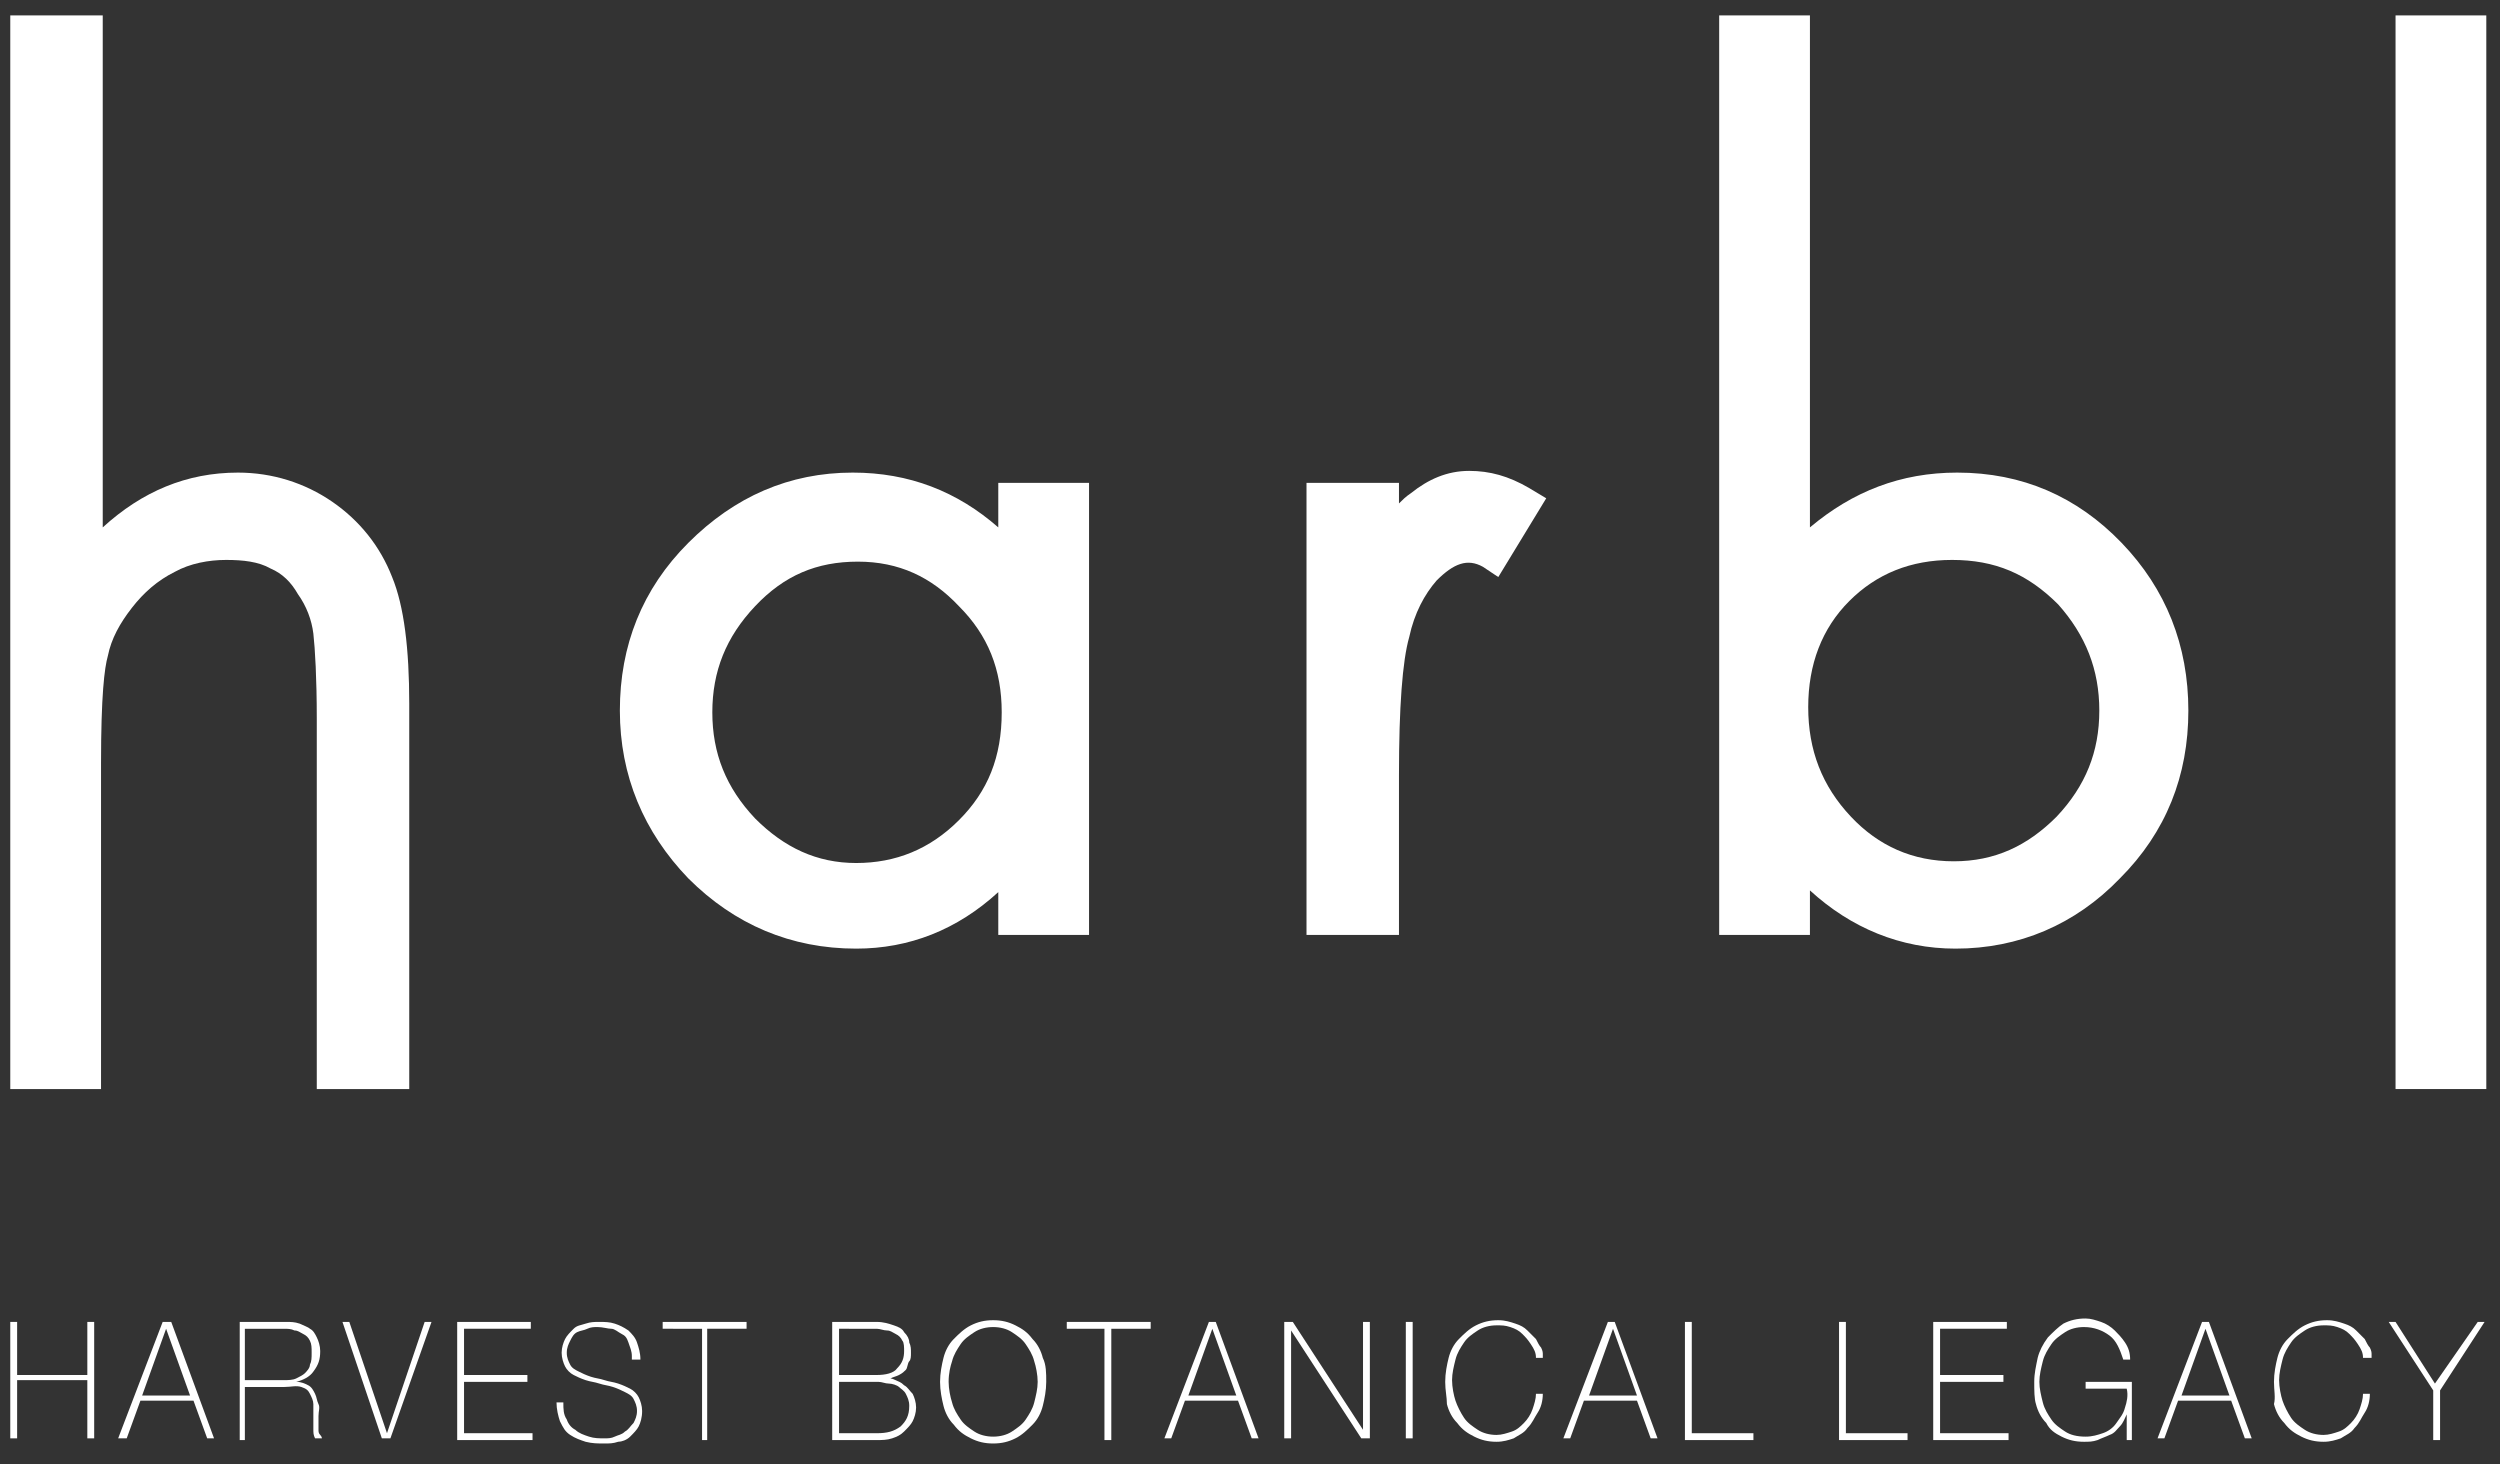 <?xml version="1.0" encoding="utf-8"?>
<!-- Generator: Adobe Illustrator 25.0.0, SVG Export Plug-In . SVG Version: 6.00 Build 0)  -->
<svg version="1.1" id="Calque_1" xmlns="http://www.w3.org/2000/svg" xmlns:xlink="http://www.w3.org/1999/xlink" x="0px" y="0px"
	 viewBox="0 0 146 85.5" style="enable-background:new 0 0 146 85.5;" xml:space="preserve">
<rect x="0" y="0" width="146" height="85.5" fill="#333333" stroke="none"/>
<style type="text/css">
	.st0{fill:#FFFFFF;}
</style>
<g>
	<path class="st0" d="M0.6,77.2H1v3.1h4.1v-3.1h0.4v6.8H5.1v-3.4H1v3.4H0.6V77.2z"/>
	<path class="st0" d="M9.5,77.2H10l2.5,6.8h-0.4l-0.8-2.2H8.2l-0.8,2.2H6.9L9.5,77.2z M11.1,81.5l-1.4-3.9h0l-1.4,3.9H11.1z"/>
	<path class="st0" d="M14,77.2h2.7c0.3,0,0.5,0,0.8,0.1c0.2,0.1,0.5,0.2,0.6,0.3c0.2,0.1,0.3,0.3,0.4,0.5s0.2,0.5,0.2,0.8
		c0,0.5-0.1,0.8-0.4,1.2c-0.2,0.3-0.6,0.5-1,0.6v0c0.3,0,0.5,0.1,0.7,0.2s0.3,0.3,0.4,0.5c0.1,0.2,0.1,0.4,0.2,0.6s0,0.4,0,0.7
		c0,0.1,0,0.3,0,0.4s0,0.2,0,0.4c0,0.1,0,0.2,0.1,0.3s0.1,0.2,0.1,0.2h-0.4c-0.1-0.2-0.1-0.3-0.1-0.6c0-0.2,0-0.4,0-0.7
		c0-0.2,0-0.5,0-0.7c0-0.2-0.1-0.4-0.2-0.6c-0.1-0.2-0.2-0.3-0.5-0.4S17,81,16.6,81h-2.3v3.1H14V77.2z M16.6,80.6
		c0.2,0,0.5,0,0.7-0.1c0.2-0.1,0.4-0.2,0.5-0.3c0.1-0.1,0.3-0.3,0.3-0.5c0.1-0.2,0.1-0.4,0.1-0.7c0-0.3,0-0.5-0.1-0.7
		s-0.2-0.3-0.4-0.4s-0.3-0.2-0.5-0.2c-0.2-0.1-0.4-0.1-0.6-0.1h-2.3v3H16.6z"/>
	<path class="st0" d="M22.6,83.7L22.6,83.7l2.2-6.5h0.4l-2.4,6.8h-0.5L20,77.2h0.4L22.6,83.7z"/>
	<path class="st0" d="M26.7,77.2H31v0.4h-3.9v2.7h3.7v0.4h-3.7v3h4v0.4h-4.4V77.2z"/>
	<path class="st0" d="M36.9,79.2c0-0.3-0.1-0.5-0.2-0.8s-0.2-0.4-0.4-0.5c-0.2-0.1-0.4-0.3-0.6-0.3s-0.5-0.1-0.8-0.1
		c-0.2,0-0.4,0-0.6,0.1s-0.4,0.1-0.6,0.2c-0.2,0.1-0.3,0.3-0.4,0.5c-0.1,0.2-0.2,0.4-0.2,0.7c0,0.3,0.1,0.5,0.2,0.7
		c0.1,0.2,0.3,0.3,0.5,0.4c0.2,0.1,0.4,0.2,0.7,0.3c0.3,0.1,0.5,0.1,0.8,0.2c0.3,0.1,0.5,0.1,0.8,0.2c0.3,0.1,0.5,0.2,0.7,0.3
		c0.2,0.1,0.4,0.3,0.5,0.5c0.1,0.2,0.2,0.5,0.2,0.8c0,0.4-0.1,0.7-0.2,0.9s-0.3,0.4-0.5,0.6c-0.2,0.2-0.5,0.3-0.7,0.3
		c-0.3,0.1-0.5,0.1-0.8,0.1c-0.4,0-0.7,0-1.1-0.1c-0.3-0.1-0.6-0.2-0.9-0.4s-0.4-0.4-0.6-0.8c-0.1-0.3-0.2-0.7-0.2-1.1h0.4
		c0,0.4,0,0.7,0.2,1c0.1,0.3,0.3,0.5,0.5,0.6c0.2,0.2,0.5,0.3,0.8,0.4c0.3,0.1,0.6,0.1,0.9,0.1c0.2,0,0.4,0,0.6-0.1
		c0.2-0.1,0.4-0.1,0.6-0.3c0.2-0.1,0.3-0.3,0.5-0.5c0.1-0.2,0.2-0.4,0.2-0.7c0-0.3-0.1-0.5-0.2-0.7s-0.3-0.3-0.5-0.4
		c-0.2-0.1-0.4-0.2-0.7-0.3c-0.3-0.1-0.5-0.1-0.8-0.2c-0.3-0.1-0.5-0.1-0.8-0.2c-0.3-0.1-0.5-0.2-0.7-0.3s-0.4-0.3-0.5-0.5
		c-0.1-0.2-0.2-0.5-0.2-0.8s0.1-0.6,0.2-0.8c0.1-0.2,0.3-0.4,0.5-0.6s0.4-0.2,0.7-0.3c0.3-0.1,0.5-0.1,0.8-0.1c0.3,0,0.6,0,0.9,0.1
		c0.3,0.1,0.5,0.2,0.8,0.4c0.2,0.2,0.4,0.4,0.5,0.7c0.1,0.3,0.2,0.6,0.2,1H36.9z"/>
	<path class="st0" d="M38.7,77.6v-0.4h4.9v0.4h-2.3v6.5H41v-6.5H38.7z"/>
	<path class="st0" d="M48.6,77.2h2.6c0.4,0,0.7,0.1,1,0.2c0.3,0.1,0.5,0.2,0.6,0.4c0.2,0.2,0.3,0.4,0.3,0.6c0.1,0.2,0.1,0.4,0.1,0.6
		c0,0.2,0,0.4-0.1,0.5S53,79.9,52.9,80c-0.1,0.1-0.2,0.2-0.4,0.3c-0.2,0.1-0.3,0.1-0.5,0.2l0,0c0,0,0.1,0,0.3,0.1s0.3,0.1,0.5,0.3
		c0.2,0.1,0.3,0.3,0.5,0.5c0.1,0.2,0.2,0.5,0.2,0.8c0,0.3-0.1,0.6-0.2,0.8c-0.1,0.2-0.3,0.4-0.5,0.6c-0.2,0.2-0.4,0.3-0.7,0.4
		s-0.6,0.1-0.9,0.1h-2.6V77.2z M51.2,80.3c0.5,0,1-0.1,1.2-0.4c0.3-0.3,0.4-0.6,0.4-1c0-0.2,0-0.5-0.1-0.6c-0.1-0.2-0.2-0.3-0.4-0.4
		s-0.3-0.2-0.5-0.2c-0.2,0-0.4-0.1-0.6-0.1H49v2.7H51.2z M51.2,83.7c0.6,0,1-0.1,1.4-0.4c0.3-0.3,0.5-0.6,0.5-1.2
		c0-0.3-0.1-0.5-0.2-0.7c-0.1-0.2-0.3-0.3-0.4-0.4s-0.4-0.2-0.6-0.2c-0.2,0-0.4-0.1-0.6-0.1H49v3H51.2z"/>
	<path class="st0" d="M61.1,80.7c0,0.5-0.1,1-0.2,1.4c-0.1,0.4-0.3,0.8-0.6,1.1c-0.3,0.3-0.6,0.6-1,0.8c-0.4,0.2-0.8,0.3-1.3,0.3
		s-0.9-0.1-1.3-0.3c-0.4-0.2-0.7-0.4-1-0.8c-0.3-0.3-0.5-0.7-0.6-1.1c-0.1-0.4-0.2-0.9-0.2-1.4c0-0.5,0.1-1,0.2-1.4
		c0.1-0.4,0.3-0.8,0.6-1.1c0.3-0.3,0.6-0.6,1-0.8s0.8-0.3,1.3-0.3s0.9,0.1,1.3,0.3s0.7,0.4,1,0.8c0.3,0.3,0.5,0.7,0.6,1.1
		C61.1,79.7,61.1,80.2,61.1,80.7z M55.4,80.7c0,0.4,0.1,0.9,0.2,1.2c0.1,0.4,0.3,0.7,0.5,1s0.5,0.5,0.8,0.7c0.3,0.2,0.7,0.3,1.1,0.3
		s0.8-0.1,1.1-0.3c0.3-0.2,0.6-0.4,0.8-0.7c0.2-0.3,0.4-0.6,0.5-1c0.1-0.4,0.2-0.8,0.2-1.2s-0.1-0.9-0.2-1.2c-0.1-0.4-0.3-0.7-0.5-1
		c-0.2-0.3-0.5-0.5-0.8-0.7c-0.3-0.2-0.7-0.3-1.1-0.3s-0.8,0.1-1.1,0.3c-0.3,0.2-0.6,0.4-0.8,0.7c-0.2,0.3-0.4,0.6-0.5,1
		C55.5,79.8,55.4,80.2,55.4,80.7z"/>
	<path class="st0" d="M62.3,77.6v-0.4h4.9v0.4h-2.3v6.5h-0.4v-6.5H62.3z"/>
	<path class="st0" d="M70.6,77.2H71l2.5,6.8h-0.4l-0.8-2.2h-3.1l-0.8,2.2H68L70.6,77.2z M72.2,81.5l-1.4-3.9h0l-1.4,3.9H72.2z"/>
	<path class="st0" d="M75,77.2h0.5l4.1,6.3h0v-6.3H80v6.8h-0.5l-4.1-6.3h0v6.3H75V77.2z"/>
	<path class="st0" d="M82.1,77.2h0.4v6.8h-0.4V77.2z"/>
	<path class="st0" d="M84.4,80.7c0-0.5,0.1-1,0.2-1.4c0.1-0.4,0.3-0.8,0.6-1.1c0.3-0.3,0.6-0.6,1-0.8s0.8-0.3,1.3-0.3
		c0.4,0,0.7,0.1,1,0.2c0.3,0.1,0.5,0.2,0.7,0.4c0.2,0.2,0.3,0.3,0.5,0.5c0.1,0.2,0.2,0.4,0.3,0.5c0.1,0.2,0.1,0.3,0.1,0.4
		c0,0.1,0,0.2,0,0.2h-0.4c0-0.3-0.1-0.5-0.3-0.8s-0.3-0.4-0.5-0.6c-0.2-0.2-0.4-0.3-0.7-0.4s-0.5-0.1-0.8-0.1
		c-0.4,0-0.8,0.1-1.1,0.3c-0.3,0.2-0.6,0.4-0.8,0.7c-0.2,0.3-0.4,0.6-0.5,1c-0.1,0.4-0.2,0.8-0.2,1.2s0.1,0.9,0.2,1.2s0.3,0.7,0.5,1
		c0.2,0.3,0.5,0.5,0.8,0.7c0.3,0.2,0.7,0.3,1.1,0.3c0.3,0,0.6-0.1,0.9-0.2c0.3-0.1,0.5-0.3,0.7-0.5s0.4-0.5,0.5-0.8
		c0.1-0.3,0.2-0.6,0.2-0.9h0.4c0,0.4-0.1,0.8-0.3,1.1c-0.2,0.3-0.3,0.6-0.6,0.9c-0.2,0.3-0.5,0.4-0.8,0.6c-0.3,0.1-0.6,0.2-1,0.2
		c-0.5,0-0.9-0.1-1.3-0.3c-0.4-0.2-0.7-0.4-1-0.8c-0.3-0.3-0.5-0.7-0.6-1.1C84.5,81.6,84.4,81.2,84.4,80.7z"/>
	<path class="st0" d="M93.9,77.2h0.4l2.5,6.8h-0.4l-0.8-2.2h-3.1l-0.8,2.2h-0.4L93.9,77.2z M95.6,81.5l-1.4-3.9h0l-1.4,3.9H95.6z"/>
	<path class="st0" d="M98.4,77.2h0.4v6.5h3.6v0.4h-4V77.2z"/>
	<path class="st0" d="M107.4,77.2h0.4v6.5h3.6v0.4h-4V77.2z"/>
	<path class="st0" d="M112.9,77.2h4.3v0.4h-3.9v2.7h3.7v0.4h-3.7v3h4v0.4h-4.4V77.2z"/>
	<path class="st0" d="M118.8,80.7c0-0.5,0.1-0.9,0.2-1.4c0.1-0.4,0.3-0.8,0.6-1.2c0.3-0.3,0.6-0.6,0.9-0.8c0.4-0.2,0.8-0.3,1.3-0.3
		c0.3,0,0.6,0.1,0.9,0.2c0.3,0.1,0.6,0.3,0.8,0.5c0.2,0.2,0.4,0.4,0.6,0.7c0.2,0.3,0.3,0.6,0.3,1h-0.4c-0.2-0.6-0.4-1.1-0.8-1.4
		c-0.4-0.3-0.9-0.5-1.5-0.5c-0.4,0-0.8,0.1-1.1,0.3s-0.6,0.4-0.8,0.7c-0.2,0.3-0.4,0.6-0.5,1c-0.1,0.4-0.2,0.8-0.2,1.2
		c0,0.4,0.1,0.8,0.2,1.2c0.1,0.4,0.3,0.7,0.5,1c0.2,0.3,0.5,0.5,0.8,0.7c0.3,0.2,0.7,0.3,1.2,0.3c0.4,0,0.7-0.1,1-0.2
		c0.3-0.1,0.6-0.3,0.8-0.6s0.4-0.5,0.5-0.9c0.1-0.3,0.2-0.7,0.1-1.1h-2.4v-0.4h2.7v3.4h-0.3v-1.5h0c-0.1,0.2-0.2,0.5-0.4,0.7
		s-0.3,0.4-0.6,0.5c-0.2,0.1-0.5,0.2-0.7,0.3c-0.3,0.1-0.5,0.1-0.8,0.1c-0.5,0-0.9-0.1-1.3-0.3c-0.4-0.2-0.7-0.4-0.9-0.8
		c-0.3-0.3-0.5-0.7-0.6-1.1C118.8,81.7,118.8,81.2,118.8,80.7z"/>
	<path class="st0" d="M128.6,77.2h0.4l2.5,6.8h-0.4l-0.8-2.2h-3.1l-0.8,2.2H126L128.6,77.2z M130.2,81.5l-1.4-3.9h0l-1.4,3.9H130.2z
		"/>
	<path class="st0" d="M132.8,80.7c0-0.5,0.1-1,0.2-1.4c0.1-0.4,0.3-0.8,0.6-1.1c0.3-0.3,0.6-0.6,1-0.8s0.8-0.3,1.3-0.3
		c0.4,0,0.7,0.1,1,0.2c0.3,0.1,0.5,0.2,0.7,0.4c0.2,0.2,0.3,0.3,0.5,0.5c0.1,0.2,0.2,0.4,0.3,0.5c0.1,0.2,0.1,0.3,0.1,0.4
		c0,0.1,0,0.2,0,0.2H138c0-0.3-0.1-0.5-0.3-0.8s-0.3-0.4-0.5-0.6c-0.2-0.2-0.4-0.3-0.7-0.4s-0.5-0.1-0.8-0.1c-0.4,0-0.8,0.1-1.1,0.3
		c-0.3,0.2-0.6,0.4-0.8,0.7c-0.2,0.3-0.4,0.6-0.5,1c-0.1,0.4-0.2,0.8-0.2,1.2s0.1,0.9,0.2,1.2s0.3,0.7,0.5,1
		c0.2,0.3,0.5,0.5,0.8,0.7c0.3,0.2,0.7,0.3,1.1,0.3c0.3,0,0.6-0.1,0.9-0.2c0.3-0.1,0.5-0.3,0.7-0.5s0.4-0.5,0.5-0.8
		c0.1-0.3,0.2-0.6,0.2-0.9h0.4c0,0.4-0.1,0.8-0.3,1.1c-0.2,0.3-0.3,0.6-0.6,0.9c-0.2,0.3-0.5,0.4-0.8,0.6c-0.3,0.1-0.6,0.2-1,0.2
		c-0.5,0-0.9-0.1-1.3-0.3c-0.4-0.2-0.7-0.4-1-0.8c-0.3-0.3-0.5-0.7-0.6-1.1C132.9,81.6,132.8,81.2,132.8,80.7z"/>
	<path class="st0" d="M144.7,77.2h0.4l-2.6,4v2.9h-0.4v-2.9l-2.6-4h0.4l2.3,3.6L144.7,77.2z"/>
</g>
<g>
	<path class="st0" d="M23.9,63.6h-5.4V42c0-2.4-0.1-4.1-0.2-5c-0.1-0.8-0.4-1.6-0.9-2.3c-0.4-0.7-0.9-1.2-1.6-1.5
		c-0.7-0.4-1.6-0.5-2.6-0.5c-1,0-2.1,0.2-3,0.7c-1,0.5-1.8,1.2-2.5,2.1c-0.7,0.9-1.2,1.8-1.4,2.8c-0.2,0.7-0.4,2.3-0.4,6.3v19H0.6
		V0.9h5.4v29.9c2.3-2.1,4.9-3.2,7.9-3.2c2,0,3.9,0.6,5.5,1.7c1.6,1.1,2.8,2.6,3.5,4.4c0.7,1.7,1,4.2,1,7.4V63.6z"/>
	<path class="st0" d="M50,55.4c-3.8,0-7.1-1.4-9.8-4.1c-2.6-2.7-4-6-4-9.8c0-3.8,1.3-7.1,4-9.8c2.7-2.7,5.9-4.1,9.6-4.1
		c3.3,0,6.1,1.1,8.5,3.2v-2.6h5.3v26.4h-5.3v-2.5C55.9,54.3,53.1,55.4,50,55.4z M50.1,32.8c-2.4,0-4.3,0.8-6,2.6
		c-1.7,1.8-2.5,3.8-2.5,6.2c0,2.4,0.8,4.4,2.5,6.2c1.7,1.7,3.6,2.6,5.9,2.6c2.3,0,4.3-0.8,6-2.5c1.7-1.7,2.5-3.7,2.5-6.3
		c0-2.5-0.8-4.5-2.5-6.2C54.4,33.7,52.5,32.8,50.1,32.8z"/>
	<path class="st0" d="M81.7,54.6h-5.4V28.2h5.4v1.2c0.2-0.2,0.4-0.4,0.7-0.6c1-0.8,2.1-1.3,3.4-1.3c1.2,0,2.3,0.3,3.5,1l1,0.6
		l-2.8,4.6l-0.9-0.6c-0.9-0.5-1.7-0.2-2.7,0.8c-0.7,0.8-1.3,1.9-1.6,3.3c-0.4,1.4-0.6,4.1-0.6,8.1V54.6z"/>
	<path class="st0" d="M114.2,55.4c-3.2,0-6.1-1.2-8.5-3.4v2.6h-5.3V0.9h5.3v29.9c2.5-2.1,5.3-3.2,8.6-3.2c3.8,0,7,1.4,9.6,4.1
		c2.6,2.7,3.9,6,3.9,9.8c0,3.8-1.3,7.1-4,9.8C121.2,54,117.9,55.4,114.2,55.4z M114,32.7c-2.4,0-4.4,0.8-6,2.4
		c-1.6,1.6-2.4,3.7-2.4,6.2c0,2.5,0.8,4.6,2.5,6.4c1.6,1.7,3.6,2.6,6,2.6c2.4,0,4.3-0.9,6-2.6c1.7-1.8,2.5-3.8,2.5-6.2
		c0-2.4-0.8-4.4-2.4-6.2C118.4,33.5,116.5,32.7,114,32.7z"/>
	<rect x="139.9" y="0.9" class="st0" width="5.3" height="62.7"/>
</g>
</svg>

